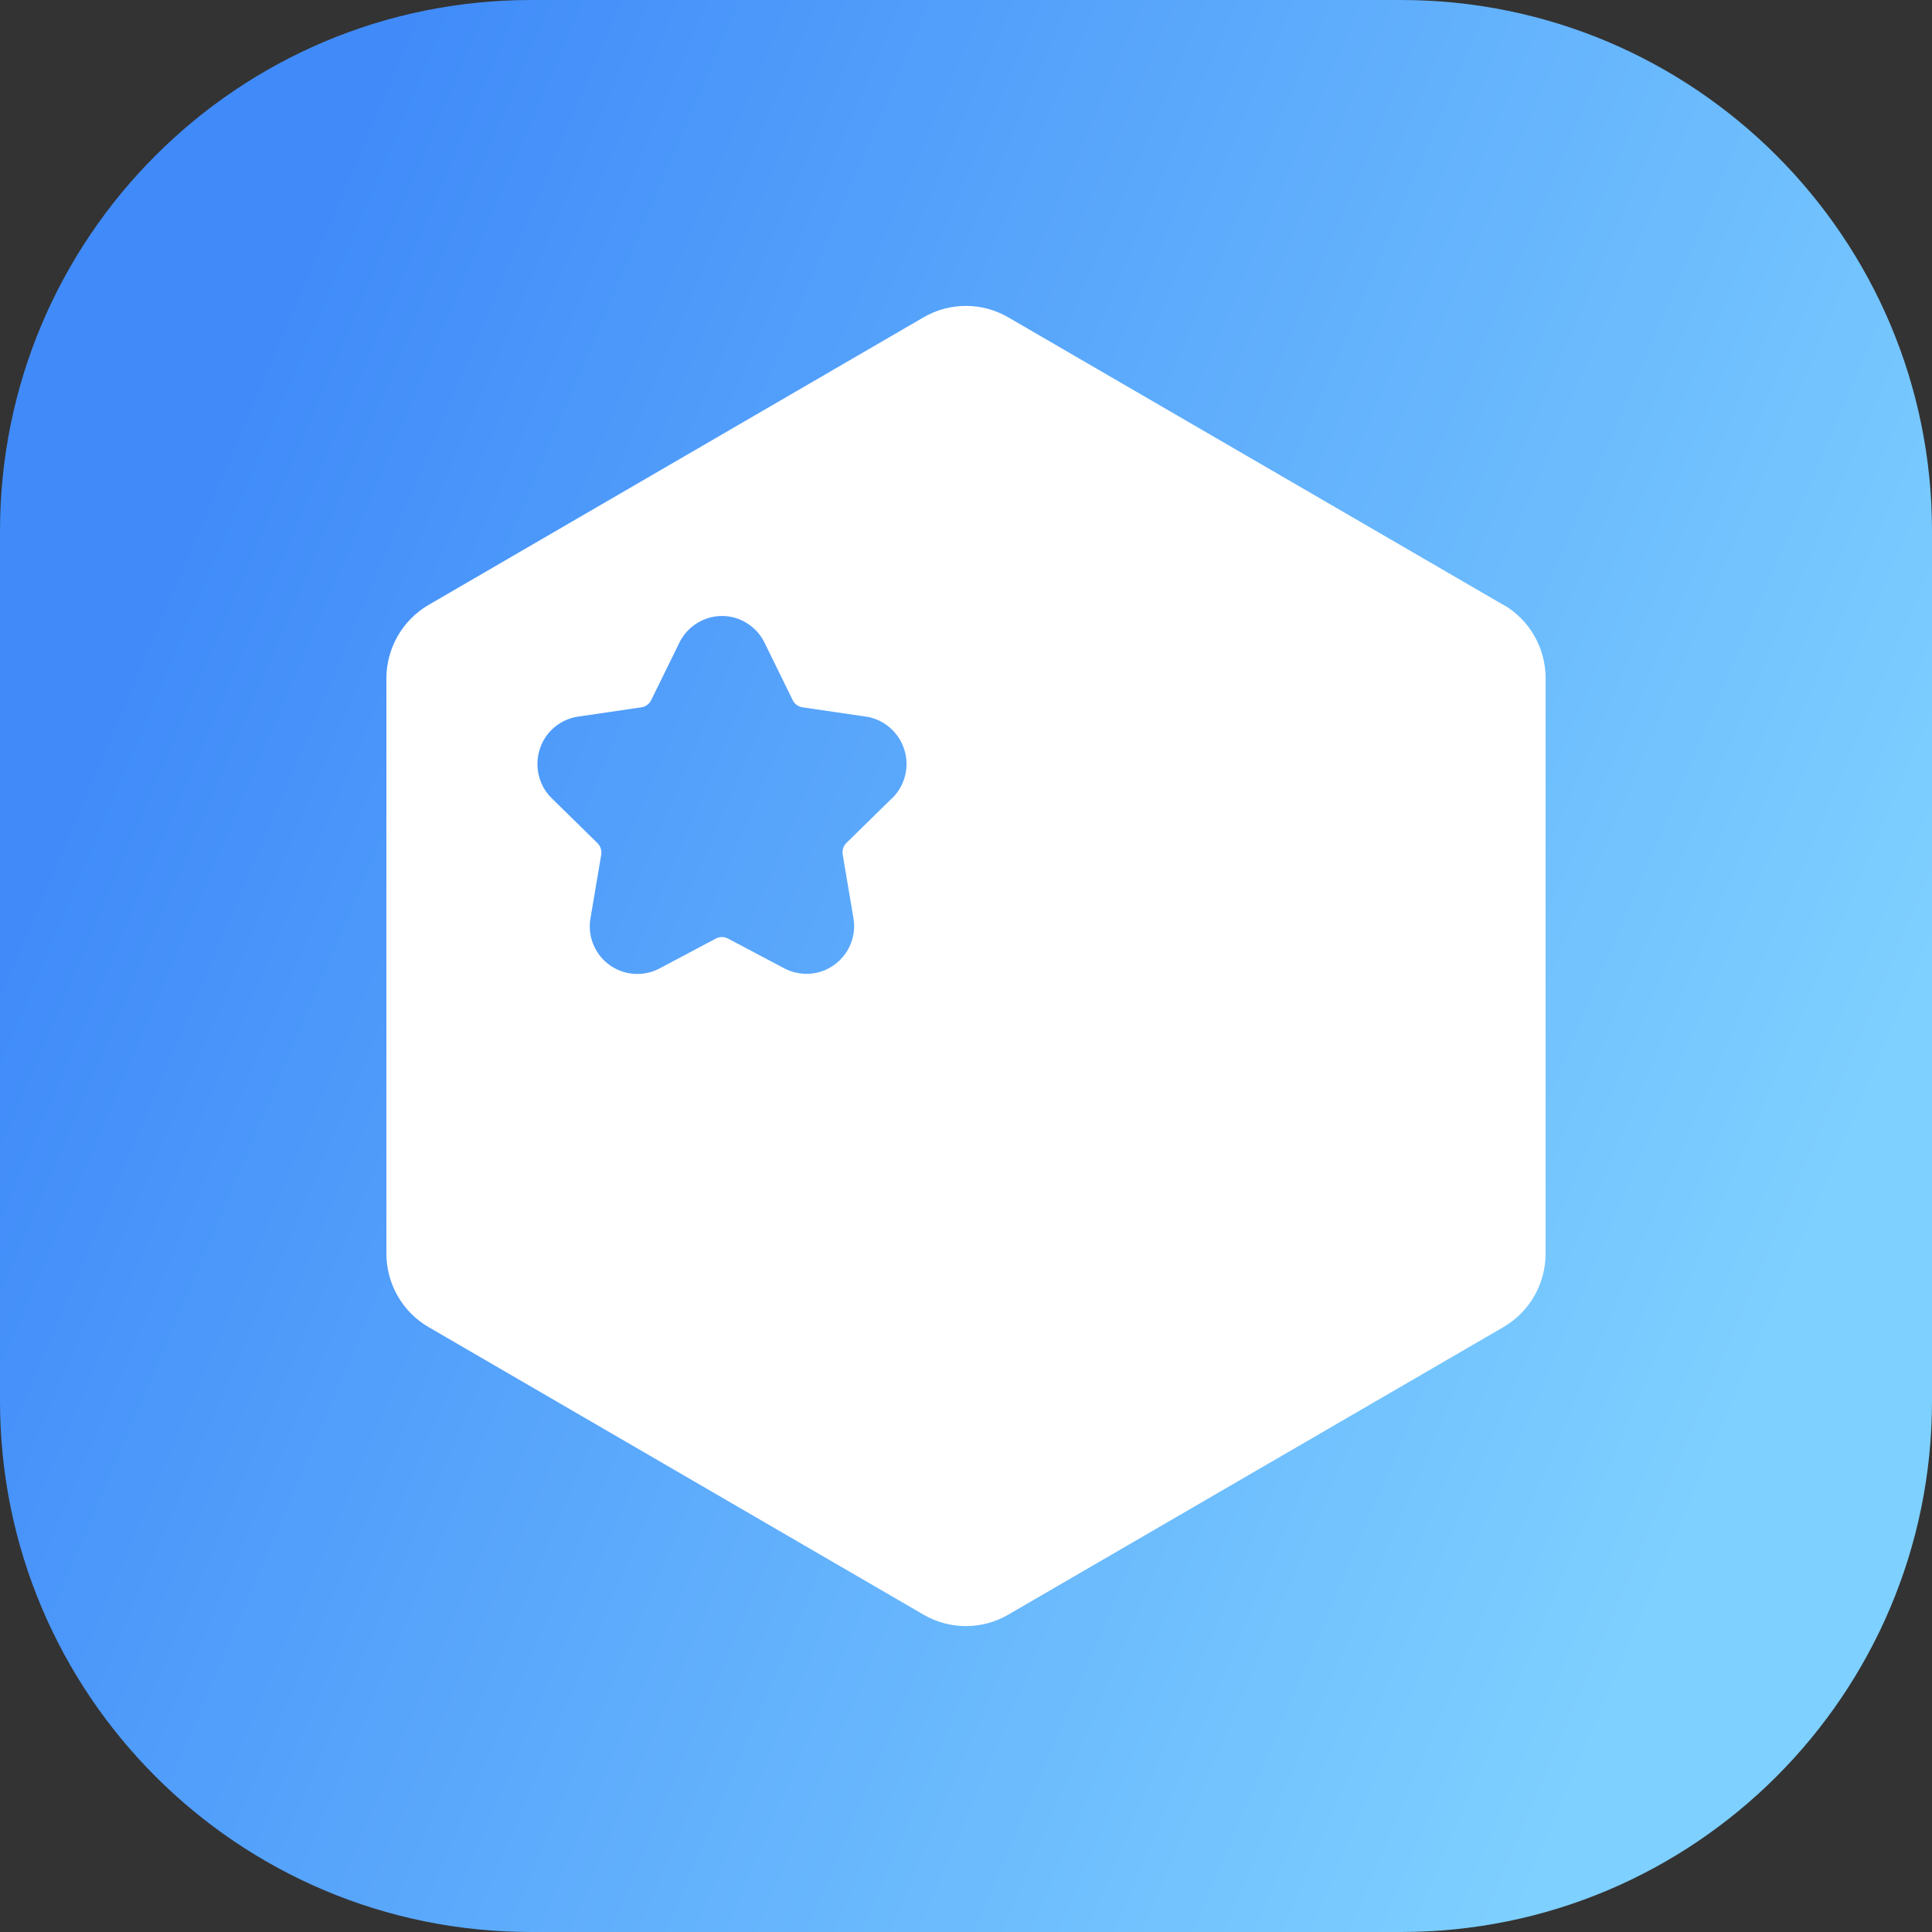 <svg width="120" height="120" viewBox="0 0 120 120" fill="none" xmlns="http://www.w3.org/2000/svg">
<rect x="0" y="0" width="120" height="120" fill="#333333" stroke="none"/>
<path d="M32.98 0H87.02C105.24 0 120 14.77 120 32.98V87.02C120 105.24 105.23 120 87.02 120H32.98C14.76 120 0 105.23 0 87.02V32.98C0 14.76 14.77 0 32.98 0Z" fill="url(#paint0_linear_608_224)"/>
<path d="M93.374 37.568L62.615 19.705C60.992 18.765 58.996 18.765 57.373 19.705L26.627 37.568C25.004 38.508 24 40.258 24 42.137V77.863C24 79.754 25.004 81.493 26.627 82.432L57.373 100.295C58.996 101.235 60.992 101.235 62.615 100.295L93.374 82.432C94.996 81.493 96 79.743 96 77.863V42.125C96 40.234 94.996 38.496 93.374 37.556M55.413 49.571L52.576 52.354C52.389 52.542 52.296 52.812 52.342 53.083L53.008 57.017C53.288 58.638 52.202 60.164 50.591 60.446C49.949 60.552 49.296 60.446 48.724 60.153L45.222 58.297C44.977 58.168 44.697 58.168 44.463 58.297L40.961 60.153C39.514 60.916 37.728 60.364 36.969 58.908C36.665 58.332 36.56 57.663 36.677 57.029L37.342 53.094C37.389 52.824 37.296 52.554 37.109 52.366L34.272 49.583C33.105 48.443 33.082 46.553 34.214 45.378C34.669 44.908 35.265 44.603 35.907 44.509L39.829 43.934C40.097 43.898 40.331 43.722 40.447 43.487L42.198 39.917C42.922 38.449 44.685 37.838 46.144 38.566C46.728 38.86 47.206 39.33 47.486 39.917L49.237 43.487C49.354 43.734 49.587 43.898 49.856 43.934L53.778 44.509C55.389 44.744 56.51 46.259 56.276 47.88C56.183 48.526 55.879 49.125 55.413 49.583" fill="white"/>
<defs>
<linearGradient id="paint0_linear_608_224" x1="-4.70922e-06" y1="60" x2="101.526" y2="103.309" gradientUnits="userSpaceOnUse">
<stop stop-color="#408BF9"/>
<stop offset="1" stop-color="#7ED0FF"/>
</linearGradient>
</defs>
</svg>

